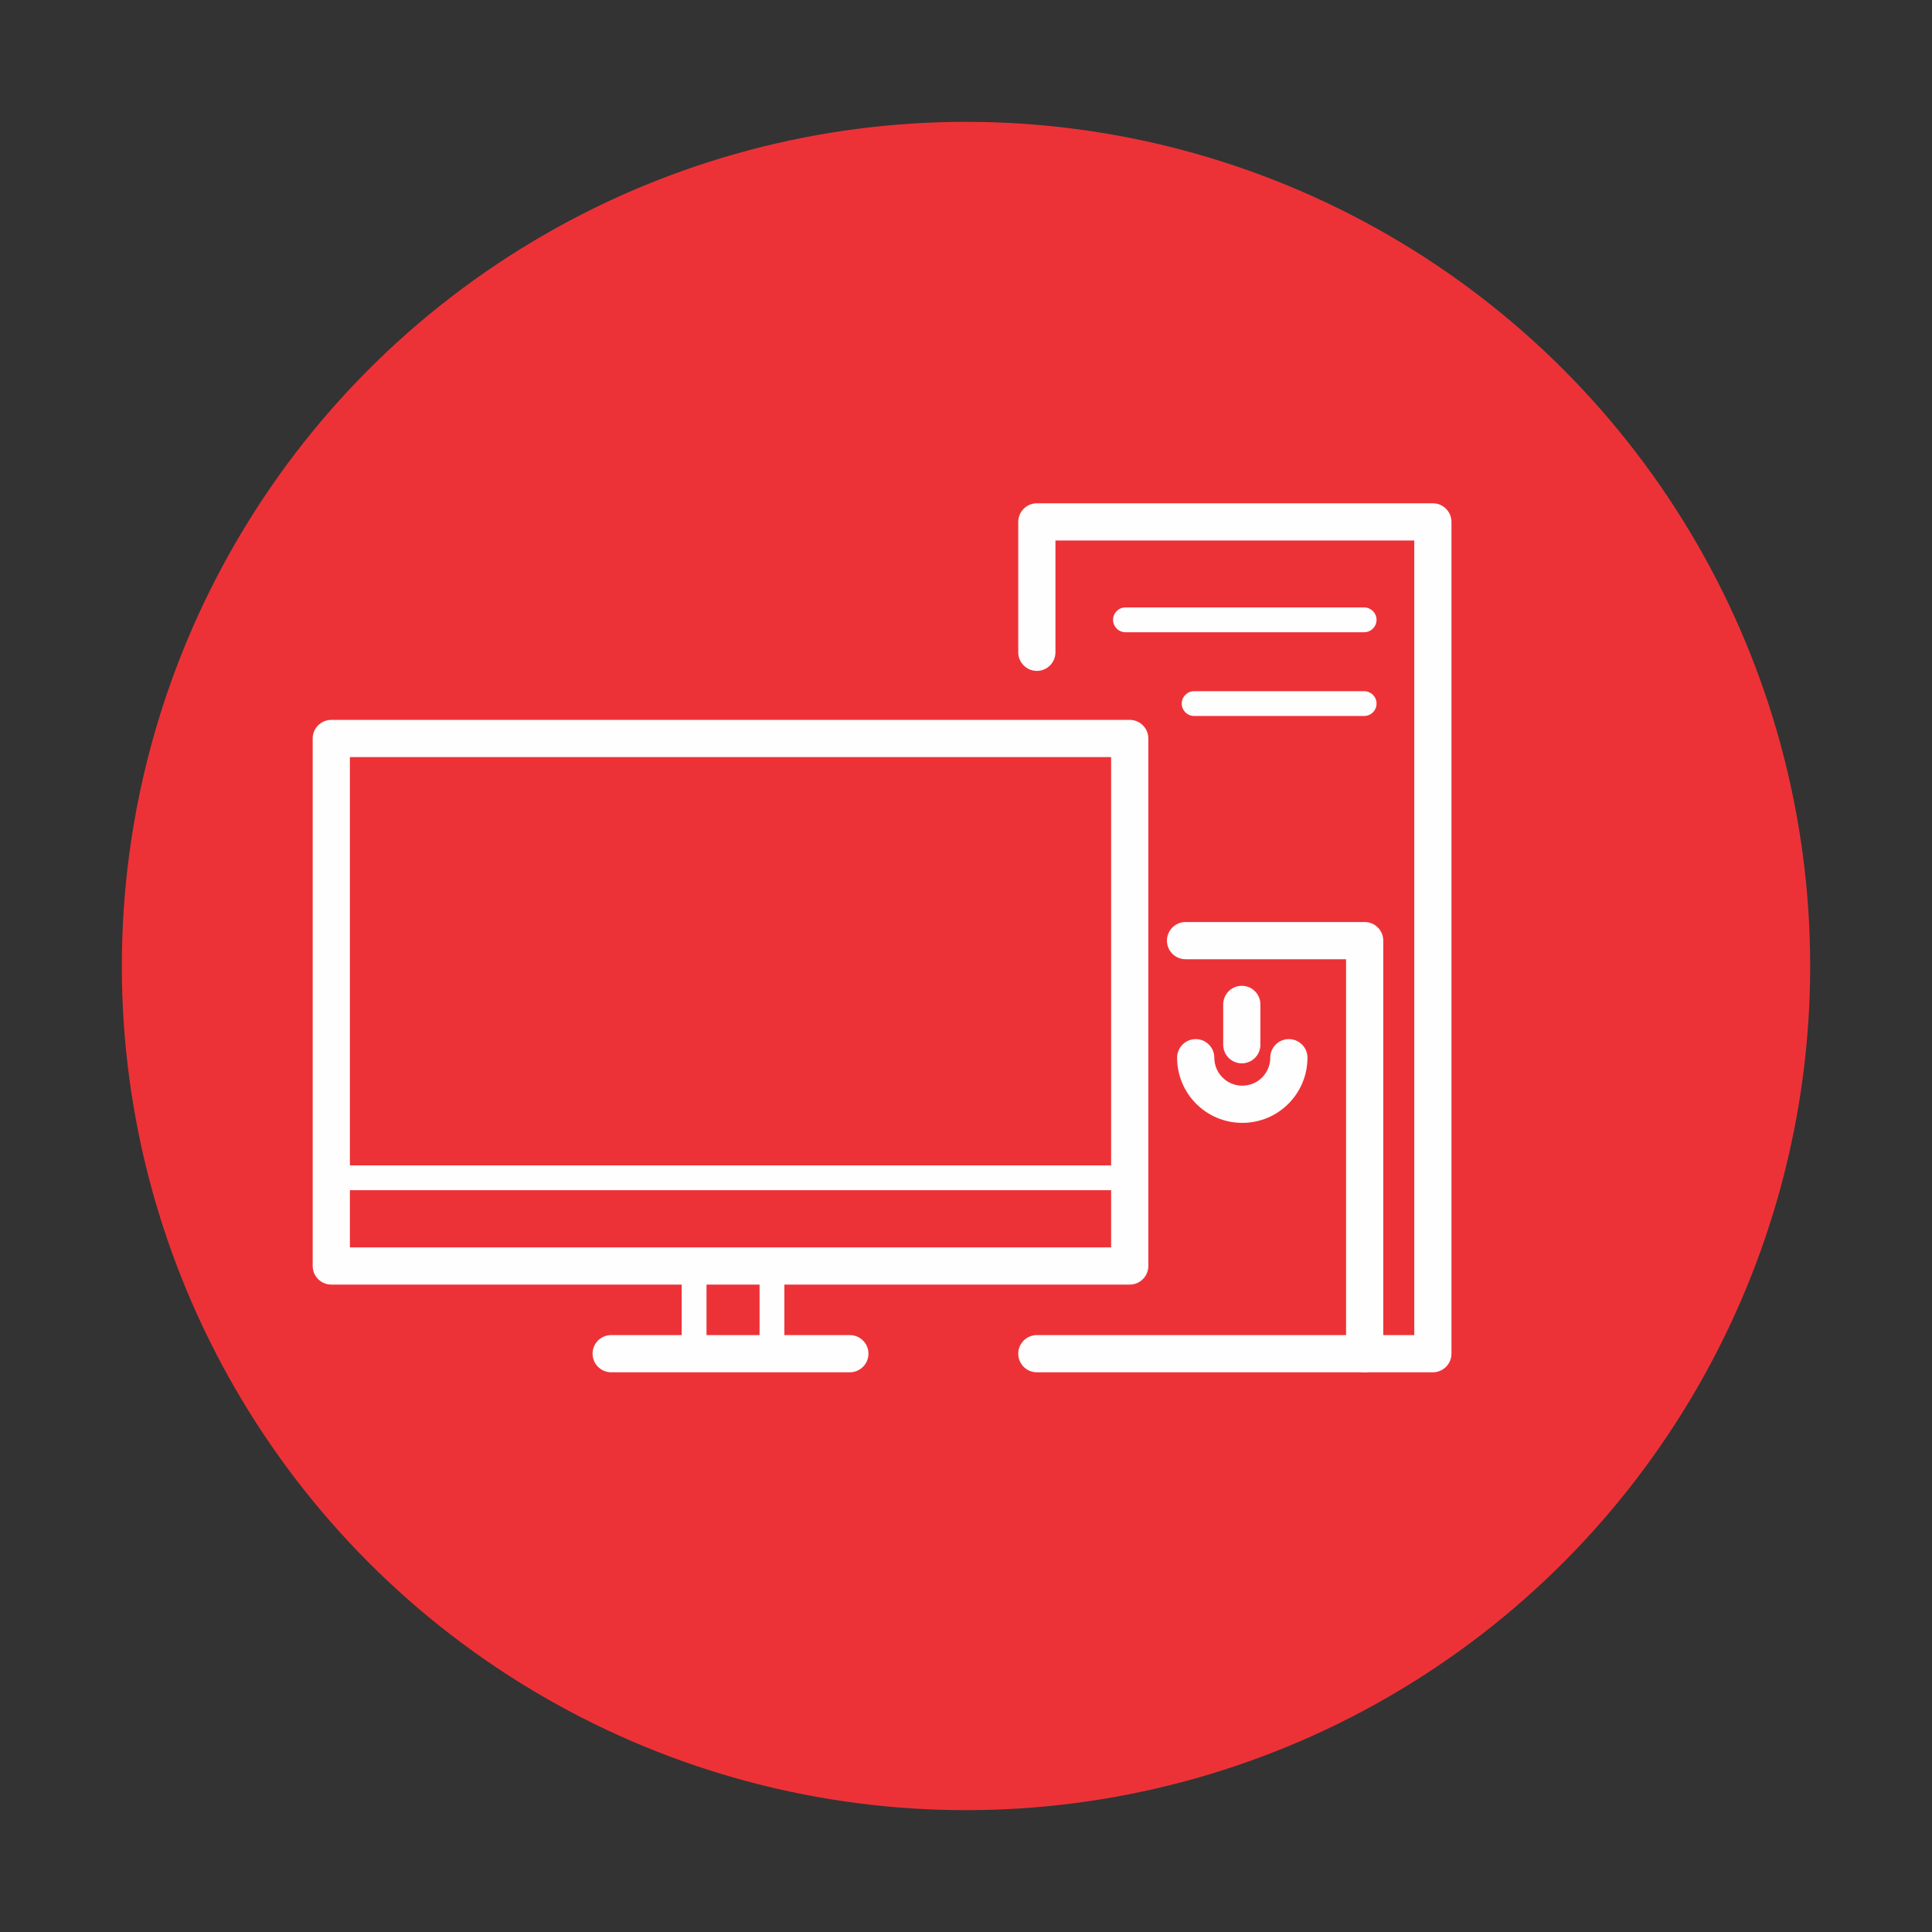 <?xml version="1.0" encoding="UTF-8"?> <svg xmlns="http://www.w3.org/2000/svg" xmlns:xlink="http://www.w3.org/1999/xlink" xml:space="preserve" width="100%" height="100%" version="1.1" shape-rendering="geometricPrecision" text-rendering="geometricPrecision" image-rendering="optimizeQuality" fill-rule="evenodd" clip-rule="evenodd" viewBox="0 0 284.766 284.766"><rect x="0" y="0" width="284.766" height="284.766" fill="#333333" stroke="none"/> <g id="Capa_x0020_1">  <g id="_1963742537456"> <circle fill="#ED3237" cx="142.383" cy="142.383" r="124.425"></circle> <path fill="#FEFEFE" fill-rule="nonzero" d="M48.831 106.107l117.684 0c1.514,0 2.742,1.227 2.742,2.741l0 77.752c0,1.514 -1.228,2.741 -2.742,2.741l-117.684 0c-1.514,0 -2.742,-1.227 -2.742,-2.741l0 -77.752c0,-1.514 1.228,-2.741 2.742,-2.741zm114.943 5.482l-112.202 0 0 72.27 112.202 0 0 -72.27z"></path> <polygon fill="#FEFEFE" fill-rule="nonzero" points="48.831,171.773 166.515,171.773 166.515,175.427 48.831,175.427 "></polygon> <path fill="#FEFEFE" fill-rule="nonzero" d="M90.084 202.267c-1.514,0 -2.742,-1.228 -2.742,-2.742 0,-1.513 1.228,-2.741 2.742,-2.741l35.178 0c1.514,0 2.742,1.228 2.742,2.741 0,1.514 -1.228,2.742 -2.742,2.742l-35.178 0z"></path> <path fill="#FEFEFE" fill-rule="nonzero" d="M104.134 186.6l0 11.498 -3.655 0 0 -11.498 3.655 0zm11.478 0l0 11.498 -3.655 0 0 -11.498 3.655 0z"></path> <path fill="#FEFEFE" fill-rule="nonzero" d="M155.566 96.146c0,1.513 -1.227,2.741 -2.741,2.741 -1.513,0 -2.741,-1.228 -2.741,-2.741l0 -19.221c0,-1.513 1.228,-2.741 2.741,-2.741l58.371 0c1.514,0 2.742,1.228 2.742,2.741l0 122.601c0,1.514 -1.228,2.741 -2.742,2.741l-58.371 0c-1.513,0 -2.741,-1.227 -2.741,-2.741 0,-1.514 1.228,-2.741 2.741,-2.741l55.63 0 0 -117.118 -52.889 0 0 16.479z"></path> <path fill="#FEFEFE" fill-rule="nonzero" d="M165.887 93.189c-1.009,0 -1.827,-0.819 -1.827,-1.828 0,-1.009 0.818,-1.827 1.827,-1.827l35.179 0c1.009,0 1.828,0.818 1.828,1.827 0,1.009 -0.819,1.828 -1.828,1.828l-35.179 0z"></path> <path fill="#FEFEFE" fill-rule="nonzero" d="M176.009 105.532c-1.009,0 -1.828,-0.818 -1.828,-1.827 0,-1.009 0.819,-1.828 1.828,-1.828l25.057 0c1.009,0 1.828,0.819 1.828,1.828 0,1.009 -0.819,1.827 -1.828,1.827l-25.057 0z"></path> <path fill="#FEFEFE" fill-rule="nonzero" d="M174.741 141.385c-1.513,0 -2.741,-1.227 -2.741,-2.741 0,-1.514 1.228,-2.741 2.741,-2.741l26.403 0c1.514,0 2.741,1.227 2.741,2.741l0 60.882c0,1.514 -1.227,2.741 -2.741,2.741 -1.514,0 -2.741,-1.227 -2.741,-2.741l0 -58.141 -23.662 0z"></path> <path fill="#FEFEFE" fill-rule="nonzero" d="M187.23 155.899c0,-1.514 1.227,-2.741 2.741,-2.741 1.514,0 2.741,1.227 2.741,2.741 0,2.652 -1.075,5.054 -2.814,6.793 -1.738,1.738 -4.14,2.813 -6.792,2.813 -2.652,0 -5.054,-1.075 -6.792,-2.813 -1.739,-1.739 -2.814,-4.141 -2.814,-6.793 0,-1.514 1.227,-2.741 2.741,-2.741 1.514,0 2.741,1.227 2.741,2.741 0,1.139 0.462,2.171 1.208,2.916 0.745,0.746 1.777,1.208 2.916,1.208 1.139,0 2.17,-0.462 2.916,-1.208 0.746,-0.745 1.208,-1.777 1.208,-2.916z"></path> <path fill="#FEFEFE" fill-rule="nonzero" d="M180.294 148.043c0,-1.514 1.227,-2.741 2.741,-2.741 1.514,0 2.741,1.227 2.741,2.741l0 5.945c0,1.514 -1.227,2.742 -2.741,2.742 -1.514,0 -2.741,-1.228 -2.741,-2.742l0 -5.945z"></path> </g> <rect fill="none" width="284.766" height="284.766"></rect> </g> </svg> 